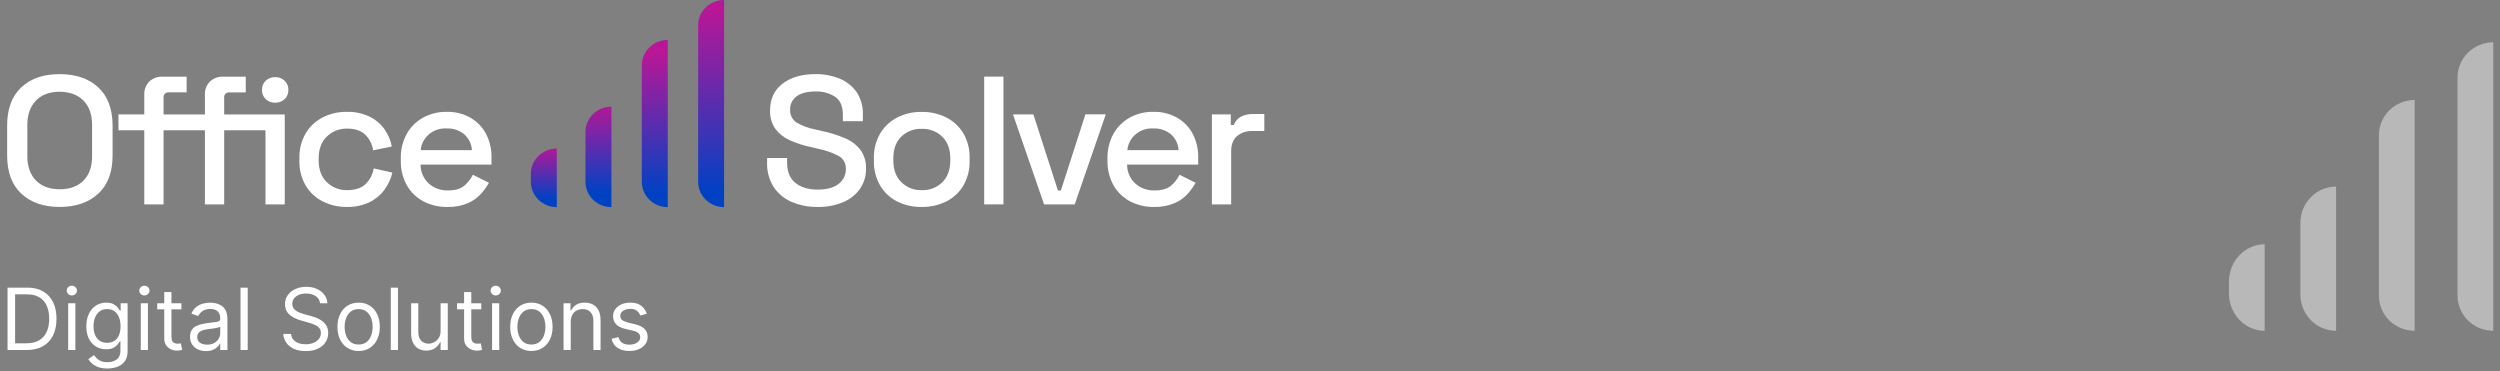 <svg width="350" height="52" viewBox="0 0 350 52" fill="none" xmlns="http://www.w3.org/2000/svg">
<rect x="0" y="0" width="350" height="52" fill="#808080" stroke="none"/>
<path d="M3.75 49H1.057V40.273H3.869C4.716 40.273 5.44 40.447 6.043 40.797C6.645 41.144 7.107 41.642 7.428 42.293C7.749 42.94 7.909 43.716 7.909 44.619C7.909 45.528 7.747 46.311 7.423 46.967C7.099 47.621 6.628 48.124 6.009 48.476C5.389 48.825 4.636 49 3.75 49ZM2.114 48.062H3.682C4.403 48.062 5.001 47.923 5.476 47.645C5.95 47.367 6.304 46.97 6.537 46.456C6.77 45.942 6.886 45.33 6.886 44.619C6.886 43.915 6.771 43.308 6.541 42.8C6.311 42.288 5.967 41.896 5.51 41.624C5.053 41.348 4.483 41.21 3.801 41.21H2.114V48.062ZM9.545 49V42.455H10.551V49H9.545ZM10.057 41.364C9.861 41.364 9.692 41.297 9.55 41.163C9.411 41.03 9.341 40.869 9.341 40.682C9.341 40.494 9.411 40.334 9.55 40.2C9.692 40.067 9.861 40 10.057 40C10.253 40 10.421 40.067 10.56 40.2C10.702 40.334 10.773 40.494 10.773 40.682C10.773 40.869 10.702 41.03 10.56 41.163C10.421 41.297 10.253 41.364 10.057 41.364ZM15.035 51.591C14.549 51.591 14.132 51.528 13.782 51.403C13.433 51.281 13.142 51.119 12.909 50.918C12.679 50.719 12.495 50.506 12.359 50.278L13.16 49.716C13.251 49.835 13.366 49.972 13.505 50.125C13.645 50.281 13.835 50.416 14.076 50.53C14.321 50.646 14.64 50.705 15.035 50.705C15.564 50.705 16 50.577 16.343 50.321C16.687 50.065 16.859 49.665 16.859 49.119V47.79H16.774C16.7 47.909 16.595 48.057 16.459 48.233C16.325 48.406 16.132 48.561 15.879 48.697C15.629 48.831 15.291 48.898 14.865 48.898C14.336 48.898 13.862 48.773 13.441 48.523C13.024 48.273 12.693 47.909 12.448 47.432C12.207 46.955 12.086 46.375 12.086 45.693C12.086 45.023 12.204 44.439 12.44 43.942C12.676 43.442 13.004 43.055 13.424 42.783C13.845 42.507 14.331 42.369 14.882 42.369C15.308 42.369 15.646 42.44 15.896 42.582C16.149 42.722 16.342 42.881 16.476 43.06C16.612 43.236 16.717 43.381 16.791 43.494H16.893V42.455H17.865V49.188C17.865 49.75 17.737 50.207 17.481 50.56C17.228 50.915 16.887 51.175 16.459 51.34C16.032 51.507 15.558 51.591 15.035 51.591ZM15.001 47.994C15.405 47.994 15.745 47.902 16.024 47.717C16.302 47.533 16.514 47.267 16.659 46.92C16.804 46.574 16.876 46.159 16.876 45.676C16.876 45.205 16.805 44.788 16.663 44.428C16.521 44.067 16.311 43.784 16.032 43.58C15.754 43.375 15.41 43.273 15.001 43.273C14.575 43.273 14.22 43.381 13.936 43.597C13.655 43.812 13.443 44.102 13.301 44.466C13.162 44.83 13.092 45.233 13.092 45.676C13.092 46.131 13.163 46.533 13.305 46.882C13.45 47.229 13.663 47.501 13.944 47.7C14.228 47.896 14.581 47.994 15.001 47.994ZM19.706 49V42.455H20.711V49H19.706ZM20.217 41.364C20.021 41.364 19.852 41.297 19.71 41.163C19.571 41.03 19.501 40.869 19.501 40.682C19.501 40.494 19.571 40.334 19.71 40.2C19.852 40.067 20.021 40 20.217 40C20.413 40 20.581 40.067 20.72 40.2C20.862 40.334 20.933 40.494 20.933 40.682C20.933 40.869 20.862 41.03 20.72 41.163C20.581 41.297 20.413 41.364 20.217 41.364ZM25.4 42.455V43.307H22.008V42.455H25.4ZM22.996 40.886H24.002V47.125C24.002 47.409 24.043 47.622 24.126 47.764C24.211 47.903 24.319 47.997 24.45 48.045C24.583 48.091 24.724 48.114 24.871 48.114C24.982 48.114 25.073 48.108 25.144 48.097C25.215 48.082 25.272 48.071 25.315 48.062L25.519 48.966C25.451 48.992 25.356 49.017 25.234 49.043C25.111 49.071 24.957 49.085 24.769 49.085C24.485 49.085 24.207 49.024 23.934 48.902C23.664 48.78 23.44 48.594 23.261 48.344C23.084 48.094 22.996 47.778 22.996 47.398V40.886ZM28.839 49.153C28.424 49.153 28.048 49.075 27.709 48.919C27.371 48.76 27.103 48.531 26.904 48.233C26.705 47.932 26.606 47.568 26.606 47.142C26.606 46.767 26.68 46.463 26.827 46.23C26.975 45.994 27.173 45.81 27.42 45.676C27.667 45.543 27.94 45.443 28.238 45.378C28.539 45.31 28.842 45.256 29.146 45.216C29.543 45.165 29.866 45.126 30.113 45.101C30.363 45.072 30.545 45.026 30.658 44.96C30.775 44.895 30.833 44.781 30.833 44.619V44.585C30.833 44.165 30.718 43.838 30.488 43.605C30.261 43.372 29.916 43.256 29.452 43.256C28.972 43.256 28.596 43.361 28.323 43.571C28.05 43.781 27.859 44.006 27.748 44.244L26.793 43.903C26.964 43.506 27.191 43.196 27.475 42.974C27.762 42.75 28.075 42.594 28.413 42.506C28.754 42.415 29.089 42.369 29.418 42.369C29.629 42.369 29.87 42.395 30.143 42.446C30.418 42.494 30.684 42.595 30.94 42.749C31.198 42.902 31.413 43.133 31.583 43.443C31.754 43.753 31.839 44.168 31.839 44.688V49H30.833V48.114H30.782C30.714 48.256 30.6 48.408 30.441 48.57C30.282 48.731 30.07 48.869 29.806 48.983C29.542 49.097 29.22 49.153 28.839 49.153ZM28.992 48.25C29.39 48.25 29.725 48.172 29.998 48.016C30.273 47.859 30.481 47.658 30.62 47.41C30.762 47.163 30.833 46.903 30.833 46.631V45.71C30.791 45.761 30.697 45.808 30.552 45.851C30.41 45.891 30.245 45.926 30.058 45.957C29.873 45.986 29.692 46.011 29.516 46.034C29.343 46.054 29.202 46.071 29.095 46.085C28.833 46.119 28.589 46.175 28.361 46.251C28.137 46.325 27.955 46.438 27.816 46.588C27.68 46.736 27.611 46.938 27.611 47.193C27.611 47.543 27.741 47.807 27.999 47.986C28.261 48.162 28.592 48.25 28.992 48.25ZM34.68 40.273V49H33.674V40.273H34.68ZM44.806 42.455C44.755 42.023 44.548 41.688 44.184 41.449C43.82 41.21 43.374 41.091 42.846 41.091C42.459 41.091 42.121 41.153 41.832 41.278C41.545 41.403 41.32 41.575 41.158 41.794C40.999 42.013 40.92 42.261 40.92 42.54C40.92 42.773 40.975 42.973 41.086 43.141C41.2 43.305 41.344 43.443 41.521 43.554C41.697 43.662 41.881 43.751 42.075 43.822C42.268 43.891 42.445 43.946 42.607 43.989L43.494 44.227C43.721 44.287 43.974 44.369 44.252 44.474C44.533 44.58 44.802 44.723 45.057 44.905C45.316 45.084 45.529 45.314 45.697 45.595C45.864 45.876 45.948 46.222 45.948 46.631C45.948 47.102 45.825 47.528 45.577 47.909C45.333 48.29 44.975 48.592 44.504 48.817C44.035 49.041 43.465 49.153 42.795 49.153C42.17 49.153 41.629 49.053 41.171 48.851C40.717 48.649 40.359 48.368 40.097 48.007C39.839 47.646 39.693 47.227 39.658 46.75H40.749C40.778 47.08 40.889 47.352 41.082 47.568C41.278 47.781 41.525 47.94 41.823 48.045C42.124 48.148 42.448 48.199 42.795 48.199C43.198 48.199 43.56 48.133 43.881 48.003C44.202 47.869 44.457 47.685 44.644 47.449C44.832 47.21 44.925 46.932 44.925 46.614C44.925 46.324 44.844 46.088 44.682 45.906C44.521 45.724 44.307 45.577 44.043 45.463C43.779 45.349 43.494 45.25 43.187 45.165L42.113 44.858C41.431 44.662 40.891 44.382 40.494 44.019C40.096 43.655 39.897 43.179 39.897 42.591C39.897 42.102 40.029 41.676 40.293 41.312C40.56 40.946 40.918 40.662 41.367 40.46C41.819 40.256 42.323 40.153 42.88 40.153C43.443 40.153 43.943 40.254 44.38 40.456C44.818 40.655 45.164 40.928 45.42 41.274C45.678 41.621 45.815 42.014 45.829 42.455H44.806ZM50.209 49.136C49.617 49.136 49.099 48.996 48.653 48.715C48.21 48.433 47.863 48.04 47.613 47.534C47.366 47.028 47.242 46.438 47.242 45.761C47.242 45.08 47.366 44.484 47.613 43.976C47.863 43.467 48.21 43.072 48.653 42.791C49.099 42.51 49.617 42.369 50.209 42.369C50.799 42.369 51.316 42.51 51.76 42.791C52.206 43.072 52.552 43.467 52.799 43.976C53.049 44.484 53.174 45.08 53.174 45.761C53.174 46.438 53.049 47.028 52.799 47.534C52.552 48.04 52.206 48.433 51.76 48.715C51.316 48.996 50.799 49.136 50.209 49.136ZM50.209 48.233C50.657 48.233 51.027 48.118 51.316 47.888C51.606 47.658 51.821 47.355 51.96 46.98C52.099 46.605 52.169 46.199 52.169 45.761C52.169 45.324 52.099 44.916 51.96 44.538C51.821 44.16 51.606 43.855 51.316 43.622C51.027 43.389 50.657 43.273 50.209 43.273C49.76 43.273 49.39 43.389 49.1 43.622C48.811 43.855 48.596 44.16 48.457 44.538C48.318 44.916 48.248 45.324 48.248 45.761C48.248 46.199 48.318 46.605 48.457 46.98C48.596 47.355 48.811 47.658 49.1 47.888C49.39 48.118 49.76 48.233 50.209 48.233ZM55.715 40.273V49H54.709V40.273H55.715ZM61.682 46.324V42.455H62.688V49H61.682V47.892H61.614C61.461 48.224 61.222 48.507 60.898 48.74C60.574 48.97 60.165 49.085 59.671 49.085C59.262 49.085 58.898 48.996 58.58 48.817C58.262 48.635 58.012 48.362 57.83 47.999C57.648 47.632 57.557 47.17 57.557 46.614V42.455H58.563V46.545C58.563 47.023 58.696 47.403 58.963 47.688C59.233 47.972 59.577 48.114 59.995 48.114C60.245 48.114 60.499 48.05 60.758 47.922C61.019 47.794 61.238 47.598 61.414 47.334C61.593 47.07 61.682 46.733 61.682 46.324ZM67.376 42.455V43.307H63.984V42.455H67.376ZM64.973 40.886H65.979V47.125C65.979 47.409 66.02 47.622 66.102 47.764C66.188 47.903 66.296 47.997 66.426 48.045C66.56 48.091 66.7 48.114 66.848 48.114C66.959 48.114 67.05 48.108 67.121 48.097C67.192 48.082 67.249 48.071 67.291 48.062L67.496 48.966C67.428 48.992 67.332 49.017 67.21 49.043C67.088 49.071 66.933 49.085 66.746 49.085C66.462 49.085 66.183 49.024 65.91 48.902C65.641 48.78 65.416 48.594 65.237 48.344C65.061 48.094 64.973 47.778 64.973 47.398V40.886ZM68.889 49V42.455H69.895V49H68.889ZM69.401 41.364C69.204 41.364 69.035 41.297 68.894 41.163C68.754 41.03 68.685 40.869 68.685 40.682C68.685 40.494 68.754 40.334 68.894 40.2C69.035 40.067 69.204 40 69.401 40C69.597 40 69.764 40.067 69.903 40.2C70.046 40.334 70.117 40.494 70.117 40.682C70.117 40.869 70.046 41.03 69.903 41.163C69.764 41.297 69.597 41.364 69.401 41.364ZM74.396 49.136C73.805 49.136 73.287 48.996 72.841 48.715C72.397 48.433 72.051 48.04 71.801 47.534C71.554 47.028 71.43 46.438 71.43 45.761C71.43 45.08 71.554 44.484 71.801 43.976C72.051 43.467 72.397 43.072 72.841 42.791C73.287 42.51 73.805 42.369 74.396 42.369C74.987 42.369 75.504 42.51 75.947 42.791C76.393 43.072 76.74 43.467 76.987 43.976C77.237 44.484 77.362 45.08 77.362 45.761C77.362 46.438 77.237 47.028 76.987 47.534C76.74 48.04 76.393 48.433 75.947 48.715C75.504 48.996 74.987 49.136 74.396 49.136ZM74.396 48.233C74.845 48.233 75.214 48.118 75.504 47.888C75.794 47.658 76.008 47.355 76.147 46.98C76.287 46.605 76.356 46.199 76.356 45.761C76.356 45.324 76.287 44.916 76.147 44.538C76.008 44.16 75.794 43.855 75.504 43.622C75.214 43.389 74.845 43.273 74.396 43.273C73.947 43.273 73.578 43.389 73.288 43.622C72.998 43.855 72.784 44.16 72.644 44.538C72.505 44.916 72.436 45.324 72.436 45.761C72.436 46.199 72.505 46.605 72.644 46.98C72.784 47.355 72.998 47.658 73.288 47.888C73.578 48.118 73.947 48.233 74.396 48.233ZM79.903 45.062V49H78.897V42.455H79.869V43.477H79.954C80.107 43.145 80.34 42.878 80.653 42.676C80.965 42.472 81.369 42.369 81.863 42.369C82.306 42.369 82.694 42.46 83.026 42.642C83.359 42.821 83.617 43.094 83.802 43.46C83.987 43.824 84.079 44.284 84.079 44.841V49H83.073V44.909C83.073 44.395 82.94 43.994 82.673 43.707C82.406 43.418 82.039 43.273 81.573 43.273C81.252 43.273 80.965 43.342 80.712 43.481C80.462 43.621 80.265 43.824 80.12 44.091C79.975 44.358 79.903 44.682 79.903 45.062ZM90.553 43.92L89.65 44.176C89.593 44.026 89.509 43.879 89.398 43.737C89.29 43.592 89.142 43.473 88.955 43.379C88.767 43.285 88.527 43.239 88.235 43.239C87.834 43.239 87.5 43.331 87.233 43.516C86.969 43.697 86.837 43.929 86.837 44.21C86.837 44.46 86.928 44.658 87.11 44.803C87.291 44.947 87.576 45.068 87.962 45.165L88.934 45.403C89.519 45.545 89.955 45.763 90.242 46.055C90.529 46.345 90.672 46.719 90.672 47.176C90.672 47.551 90.564 47.886 90.348 48.182C90.135 48.477 89.837 48.71 89.454 48.881C89.07 49.051 88.624 49.136 88.115 49.136C87.448 49.136 86.895 48.992 86.458 48.702C86.02 48.412 85.743 47.989 85.627 47.432L86.581 47.193C86.672 47.545 86.844 47.81 87.097 47.986C87.353 48.162 87.686 48.25 88.098 48.25C88.567 48.25 88.939 48.151 89.215 47.952C89.493 47.75 89.632 47.508 89.632 47.227C89.632 47 89.553 46.81 89.394 46.656C89.235 46.5 88.99 46.383 88.661 46.307L87.57 46.051C86.971 45.909 86.53 45.689 86.249 45.391C85.971 45.09 85.831 44.713 85.831 44.261C85.831 43.892 85.935 43.565 86.142 43.281C86.353 42.997 86.638 42.774 86.999 42.612C87.363 42.45 87.775 42.369 88.235 42.369C88.882 42.369 89.391 42.511 89.76 42.795C90.132 43.08 90.397 43.455 90.553 43.92Z" fill="white"/>
<g clip-path="url(#clip0_85_2)">
<path d="M8.362 28.973C6.107 28.973 4.317 28.355 2.991 27.119C1.666 25.883 1.002 24.096 1 21.759V17.573C1 15.242 1.664 13.457 2.991 12.219C4.319 10.981 6.109 10.368 8.362 10.38C10.615 10.38 12.409 10.993 13.743 12.219C15.076 13.445 15.75 15.229 15.762 17.573V21.759C15.762 24.094 15.094 25.879 13.758 27.113C12.422 28.347 10.624 28.967 8.362 28.973ZM8.362 26.494C9.79 26.494 10.903 26.085 11.701 25.268C12.499 24.451 12.896 23.322 12.891 21.881V17.468C12.891 16.038 12.495 14.915 11.701 14.097C10.907 13.28 9.795 12.862 8.362 12.844C6.93 12.844 5.816 13.262 5.02 14.097C4.225 14.933 3.827 16.057 3.827 17.468V21.866C3.827 23.296 4.224 24.425 5.017 25.252C5.811 26.08 6.926 26.494 8.362 26.494Z" fill="white"/>
<path d="M20.2 28.614V18.238H16.585V16.016H20.2V13.258C20.185 12.922 20.238 12.586 20.357 12.27C20.476 11.954 20.659 11.665 20.894 11.419C21.144 11.185 21.439 11.003 21.764 10.884C22.088 10.766 22.433 10.713 22.779 10.729H26.127V12.927H23.658C23.553 12.914 23.446 12.925 23.346 12.96C23.245 12.995 23.155 13.052 23.081 13.126C23.008 13.201 22.953 13.291 22.921 13.39C22.889 13.489 22.881 13.594 22.898 13.696V16.022H28.687V13.264C28.671 12.928 28.725 12.592 28.844 12.276C28.963 11.96 29.146 11.671 29.381 11.425C29.63 11.191 29.926 11.009 30.25 10.89C30.574 10.772 30.92 10.719 31.265 10.736H34.406V12.933H32.145C32.039 12.92 31.933 12.931 31.832 12.966C31.732 13.001 31.642 13.058 31.568 13.132C31.494 13.207 31.439 13.297 31.407 13.396C31.376 13.495 31.368 13.6 31.385 13.702V16.028H39.865V28.614H37.167V18.238H31.385V28.614H28.687V18.238H22.898V28.614H20.2ZM38.537 14.379C38.291 14.388 38.046 14.348 37.817 14.262C37.588 14.177 37.378 14.046 37.202 13.88C37.027 13.712 36.89 13.511 36.8 13.289C36.709 13.067 36.668 12.829 36.677 12.59C36.668 12.351 36.709 12.113 36.8 11.89C36.89 11.668 37.027 11.467 37.202 11.3C37.378 11.133 37.588 11.003 37.817 10.917C38.046 10.831 38.291 10.791 38.537 10.8C38.778 10.793 39.019 10.833 39.244 10.919C39.469 11.005 39.674 11.134 39.846 11.3C40.021 11.467 40.157 11.669 40.248 11.891C40.338 12.113 40.38 12.351 40.371 12.59C40.38 12.828 40.338 13.066 40.248 13.289C40.157 13.511 40.021 13.712 39.846 13.88C39.674 14.045 39.469 14.174 39.244 14.26C39.019 14.346 38.778 14.386 38.537 14.379Z" fill="white"/>
<path d="M48.544 28.973C47.373 28.985 46.217 28.718 45.177 28.194C44.18 27.69 43.353 26.918 42.793 25.969C42.183 24.901 41.881 23.692 41.916 22.47V22.148C41.882 20.933 42.185 19.733 42.793 18.672C43.355 17.723 44.182 16.947 45.177 16.435C46.216 15.909 47.373 15.641 48.544 15.657C49.644 15.627 50.735 15.855 51.725 16.322C52.564 16.727 53.285 17.332 53.82 18.081C54.334 18.811 54.688 19.638 54.857 20.508L52.237 21.044C52.127 20.237 51.755 19.485 51.176 18.899C50.592 18.301 49.731 18.002 48.594 18.004C48.071 17.993 47.551 18.085 47.066 18.274C46.58 18.463 46.138 18.745 45.767 19.105C44.999 19.836 44.614 20.867 44.614 22.197V22.427C44.614 23.757 44.999 24.787 45.767 25.519C46.138 25.878 46.58 26.161 47.066 26.35C47.551 26.539 48.071 26.63 48.594 26.619C49.731 26.619 50.596 26.333 51.188 25.761C51.794 25.169 52.189 24.403 52.316 23.576L54.935 24.164C54.728 25.028 54.349 25.845 53.82 26.567C53.276 27.31 52.552 27.911 51.713 28.317C50.725 28.777 49.638 29.002 48.544 28.973Z" fill="white"/>
<path d="M62.662 28.973C61.465 28.998 60.282 28.721 59.229 28.166C58.261 27.64 57.467 26.855 56.939 25.905C56.367 24.852 56.083 23.673 56.113 22.482V22.175C56.083 20.984 56.367 19.805 56.939 18.752C57.465 17.805 58.248 17.018 59.204 16.478C60.227 15.915 61.387 15.632 62.561 15.657C63.704 15.631 64.832 15.91 65.825 16.463C66.757 16.992 67.519 17.766 68.023 18.697C68.567 19.732 68.837 20.884 68.809 22.047V23.043H58.883C58.877 23.536 58.974 24.025 59.17 24.48C59.365 24.935 59.655 25.346 60.02 25.687C60.755 26.34 61.721 26.689 62.715 26.662C63.727 26.662 64.49 26.44 65.005 25.997C65.507 25.572 65.914 25.05 66.198 24.465L68.451 25.589C68.147 26.127 67.787 26.632 67.376 27.097C66.87 27.664 66.245 28.118 65.542 28.427C64.635 28.815 63.651 29.002 62.662 28.973ZM58.893 21.023H66.07C66.024 20.174 65.638 19.376 64.996 18.801C64.309 18.236 63.43 17.944 62.533 17.983C61.64 17.927 60.76 18.214 60.08 18.782C59.4 19.349 58.974 20.154 58.893 21.023Z" fill="white"/>
<path d="M114.471 28.972C113.211 28.996 111.96 28.751 110.806 28.255C109.773 27.81 108.898 27.076 108.293 26.146C107.67 25.129 107.357 23.96 107.392 22.775V22.123H110.193V22.76C110.193 24.039 110.582 24.989 111.359 25.61C112.136 26.231 113.17 26.543 114.462 26.545C115.756 26.545 116.739 26.276 117.411 25.739C117.734 25.492 117.993 25.175 118.168 24.813C118.343 24.452 118.429 24.055 118.419 23.655C118.442 23.284 118.357 22.915 118.173 22.59C117.99 22.264 117.716 21.996 117.383 21.816C116.488 21.357 115.531 21.025 114.54 20.829L113.573 20.599C112.514 20.388 111.485 20.053 110.508 19.604C109.713 19.244 109.027 18.69 108.516 17.995C108.017 17.234 107.77 16.341 107.809 15.439C107.809 13.853 108.391 12.613 109.553 11.718C110.715 10.824 112.247 10.376 114.148 10.376C115.321 10.357 116.486 10.575 117.568 11.017C118.529 11.409 119.352 12.066 119.936 12.908C120.543 13.847 120.845 14.942 120.803 16.052V16.971H117.999V16.052C117.999 14.893 117.646 14.063 116.94 13.56C116.116 13.025 115.137 12.761 114.148 12.806C113.015 12.806 112.143 13.032 111.531 13.484C111.235 13.699 110.997 13.981 110.838 14.306C110.678 14.632 110.603 14.99 110.617 15.35C110.594 15.703 110.665 16.056 110.824 16.373C110.983 16.691 111.225 16.963 111.525 17.161C112.346 17.635 113.247 17.964 114.185 18.133L115.153 18.362C116.231 18.586 117.284 18.915 118.294 19.346C119.144 19.697 119.888 20.255 120.455 20.967C121.005 21.738 121.281 22.664 121.24 23.603C121.263 24.599 120.976 25.579 120.417 26.413C119.831 27.242 119.018 27.893 118.071 28.292C116.935 28.769 115.707 29.001 114.471 28.972Z" fill="white"/>
<path d="M129.035 28.973C127.835 28.997 126.648 28.729 125.58 28.195C124.587 27.685 123.764 26.909 123.209 25.957C122.61 24.903 122.312 23.712 122.345 22.507V22.124C122.317 20.924 122.619 19.74 123.222 18.694C123.782 17.747 124.604 16.972 125.593 16.457C126.658 15.914 127.846 15.642 129.048 15.666C130.249 15.646 131.437 15.917 132.503 16.457C133.498 16.969 134.324 17.744 134.887 18.694C135.483 19.742 135.779 20.926 135.744 22.124V22.507C135.778 23.712 135.479 24.903 134.881 25.957C134.324 26.912 133.496 27.689 132.497 28.195C131.426 28.727 130.237 28.994 129.035 28.973ZM129.035 26.622C129.571 26.643 130.105 26.555 130.603 26.363C131.102 26.172 131.554 25.881 131.931 25.51C132.673 24.768 133.043 23.747 133.043 22.445V22.215C133.043 20.904 132.673 19.882 131.931 19.151C131.554 18.78 131.102 18.489 130.603 18.298C130.105 18.106 129.571 18.018 129.035 18.038C128.502 18.017 127.971 18.105 127.475 18.297C126.978 18.489 126.529 18.779 126.155 19.151C125.429 19.868 125.065 20.884 125.065 22.2V22.43C125.065 23.742 125.436 24.763 126.177 25.495C126.548 25.865 126.993 26.157 127.485 26.351C127.977 26.545 128.505 26.638 129.035 26.622Z" fill="white"/>
<path d="M137.786 28.613V10.726H140.484V28.613H137.786Z" fill="white"/>
<path d="M146.169 28.613L141.819 16.015H144.674L148.107 26.661H148.525L151.958 16.006H154.813L150.463 28.613H146.169Z" fill="white"/>
<path d="M161.597 28.973C160.4 28.999 159.217 28.721 158.164 28.166C157.196 27.639 156.401 26.855 155.871 25.905C155.301 24.851 155.018 23.673 155.048 22.482V22.175C155.018 20.984 155.301 19.806 155.871 18.752C156.399 17.805 157.183 17.019 158.139 16.478C159.163 15.914 160.324 15.63 161.499 15.657C162.642 15.631 163.77 15.91 164.763 16.463C165.695 16.992 166.457 17.766 166.961 18.697C167.505 19.732 167.775 20.884 167.747 22.047V23.043H157.796C157.79 23.536 157.887 24.026 158.083 24.481C158.28 24.936 158.57 25.347 158.936 25.687C159.675 26.345 160.648 26.694 161.647 26.662C162.663 26.662 163.427 26.44 163.94 25.997C164.442 25.572 164.849 25.05 165.133 24.465L167.385 25.589C167.08 26.126 166.72 26.631 166.311 27.097C165.805 27.664 165.18 28.118 164.477 28.427C163.57 28.815 162.587 29.002 161.597 28.973ZM157.828 21.023H165.005C164.959 20.174 164.573 19.376 163.931 18.801C163.244 18.236 162.365 17.944 161.468 17.983C160.575 17.927 159.694 18.213 159.013 18.781C158.333 19.349 157.906 20.153 157.825 21.023H157.828Z" fill="white"/>
<path d="M169.666 28.614V16.016H172.314V17.496H172.732C172.909 17.004 173.263 16.592 173.727 16.334C174.262 16.068 174.858 15.941 175.458 15.964H177.003V18.342H175.351C174.566 18.306 173.796 18.556 173.19 19.044C172.641 19.513 172.366 20.228 172.364 21.189V28.614H169.666Z" fill="white"/>
<path d="M85.6 29C84.636 29 83.712 28.627 83.03 27.962C82.349 27.297 81.966 26.395 81.966 25.454V18.47C81.967 17.53 82.35 16.629 83.031 15.965C83.713 15.301 84.637 14.928 85.6 14.928V29Z" fill="url(#paint0_linear_85_2)"/>
<path d="M77.952 29C76.988 29 76.064 28.626 75.382 27.961C74.701 27.296 74.318 26.395 74.318 25.454V24.339C74.318 23.873 74.412 23.412 74.594 22.982C74.777 22.552 75.045 22.161 75.382 21.831C75.72 21.502 76.12 21.241 76.561 21.063C77.002 20.885 77.475 20.793 77.952 20.793V29Z" fill="url(#paint1_linear_85_2)"/>
<path d="M93.484 29C92.52 29 91.596 28.626 90.914 27.961C90.233 27.296 89.85 26.395 89.85 25.454V9.141C89.85 8.201 90.233 7.299 90.914 6.634C91.596 5.969 92.52 5.596 93.484 5.596V29Z" fill="url(#paint2_linear_85_2)"/>
<path d="M101.371 29C100.407 28.999 99.484 28.625 98.803 27.96C98.122 27.296 97.74 26.394 97.74 25.454V3.546C97.74 2.606 98.122 1.704 98.803 1.04C99.484 0.375 100.407 0.001 101.371 0V29Z" fill="url(#paint3_linear_85_2)"/>
</g>
<path d="M327.053 46.312C325.727 46.312 324.455 45.776 323.517 44.822C322.58 43.868 322.053 42.574 322.053 41.224V31.201C322.054 29.852 322.581 28.559 323.519 27.606C324.456 26.653 325.727 26.117 327.053 26.117V46.312Z" fill="white" fill-opacity="0.44"/>
<path d="M317.053 46.312C315.727 46.312 314.455 45.761 313.517 44.779C312.58 43.797 312.053 42.466 312.053 41.077V39.43C312.053 38.743 312.182 38.062 312.433 37.427C312.685 36.792 313.053 36.215 313.517 35.729C313.981 35.242 314.533 34.857 315.139 34.594C315.746 34.331 316.396 34.195 317.053 34.195V46.312Z" fill="white" fill-opacity="0.44"/>
<path d="M338.053 46.312C336.727 46.312 335.455 45.797 334.517 44.879C333.58 43.961 333.053 42.715 333.053 41.417V18.895C333.053 17.597 333.58 16.352 334.517 15.434C335.455 14.516 336.727 14 338.053 14V46.312Z" fill="white" fill-opacity="0.44"/>
<path d="M349.053 46.312C347.726 46.311 346.454 45.791 345.517 44.864C344.579 43.938 344.053 42.683 344.053 41.374V10.86C344.053 9.551 344.579 8.296 345.517 7.37C346.454 6.444 347.726 5.923 349.053 5.922V46.312Z" fill="white" fill-opacity="0.44"/>
<defs>
<linearGradient id="paint0_linear_85_2" x1="83.781" y1="41.249" x2="83.781" y2="-9.69" gradientUnits="userSpaceOnUse">
<stop stop-color="#1458C7"/>
<stop offset="0.05" stop-color="#0D50C6"/>
<stop offset="0.16" stop-color="#0345C4"/>
<stop offset="0.28" stop-color="#0041C4"/>
<stop offset="0.53" stop-color="#BB1696"/>
<stop offset="0.89" stop-color="#8A14B5"/>
<stop offset="1" stop-color="#4A13B1"/>
</linearGradient>
<linearGradient id="paint1_linear_85_2" x1="76.133" y1="36.143" x2="76.133" y2="6.439" gradientUnits="userSpaceOnUse">
<stop stop-color="#1458C7"/>
<stop offset="0.05" stop-color="#0D50C6"/>
<stop offset="0.16" stop-color="#0345C4"/>
<stop offset="0.28" stop-color="#0041C4"/>
<stop offset="0.53" stop-color="#BB1696"/>
<stop offset="0.89" stop-color="#8A14B5"/>
<stop offset="1" stop-color="#4A13B1"/>
</linearGradient>
<linearGradient id="paint2_linear_85_2" x1="91.668" y1="41.249" x2="91.668" y2="-9.69" gradientUnits="userSpaceOnUse">
<stop stop-color="#1458C7"/>
<stop offset="0.05" stop-color="#0D50C6"/>
<stop offset="0.16" stop-color="#0345C4"/>
<stop offset="0.28" stop-color="#0041C4"/>
<stop offset="0.67" stop-color="#BB1696"/>
<stop offset="0.89" stop-color="#8A14B5"/>
<stop offset="1" stop-color="#4A13B1"/>
</linearGradient>
<linearGradient id="paint3_linear_85_2" x1="99.552" y1="41.249" x2="99.552" y2="-9.69" gradientUnits="userSpaceOnUse">
<stop stop-color="#1458C7"/>
<stop offset="0.05" stop-color="#0D50C6"/>
<stop offset="0.16" stop-color="#0345C4"/>
<stop offset="0.28" stop-color="#0041C4"/>
<stop offset="0.79" stop-color="#BB1696"/>
<stop offset="0.9" stop-color="#8A14B5"/>
<stop offset="1" stop-color="#4A13B1"/>
</linearGradient>
<clipPath id="clip0_85_2">
<rect width="176" height="29" fill="white" transform="translate(1)"/>
</clipPath>
</defs>
</svg>
